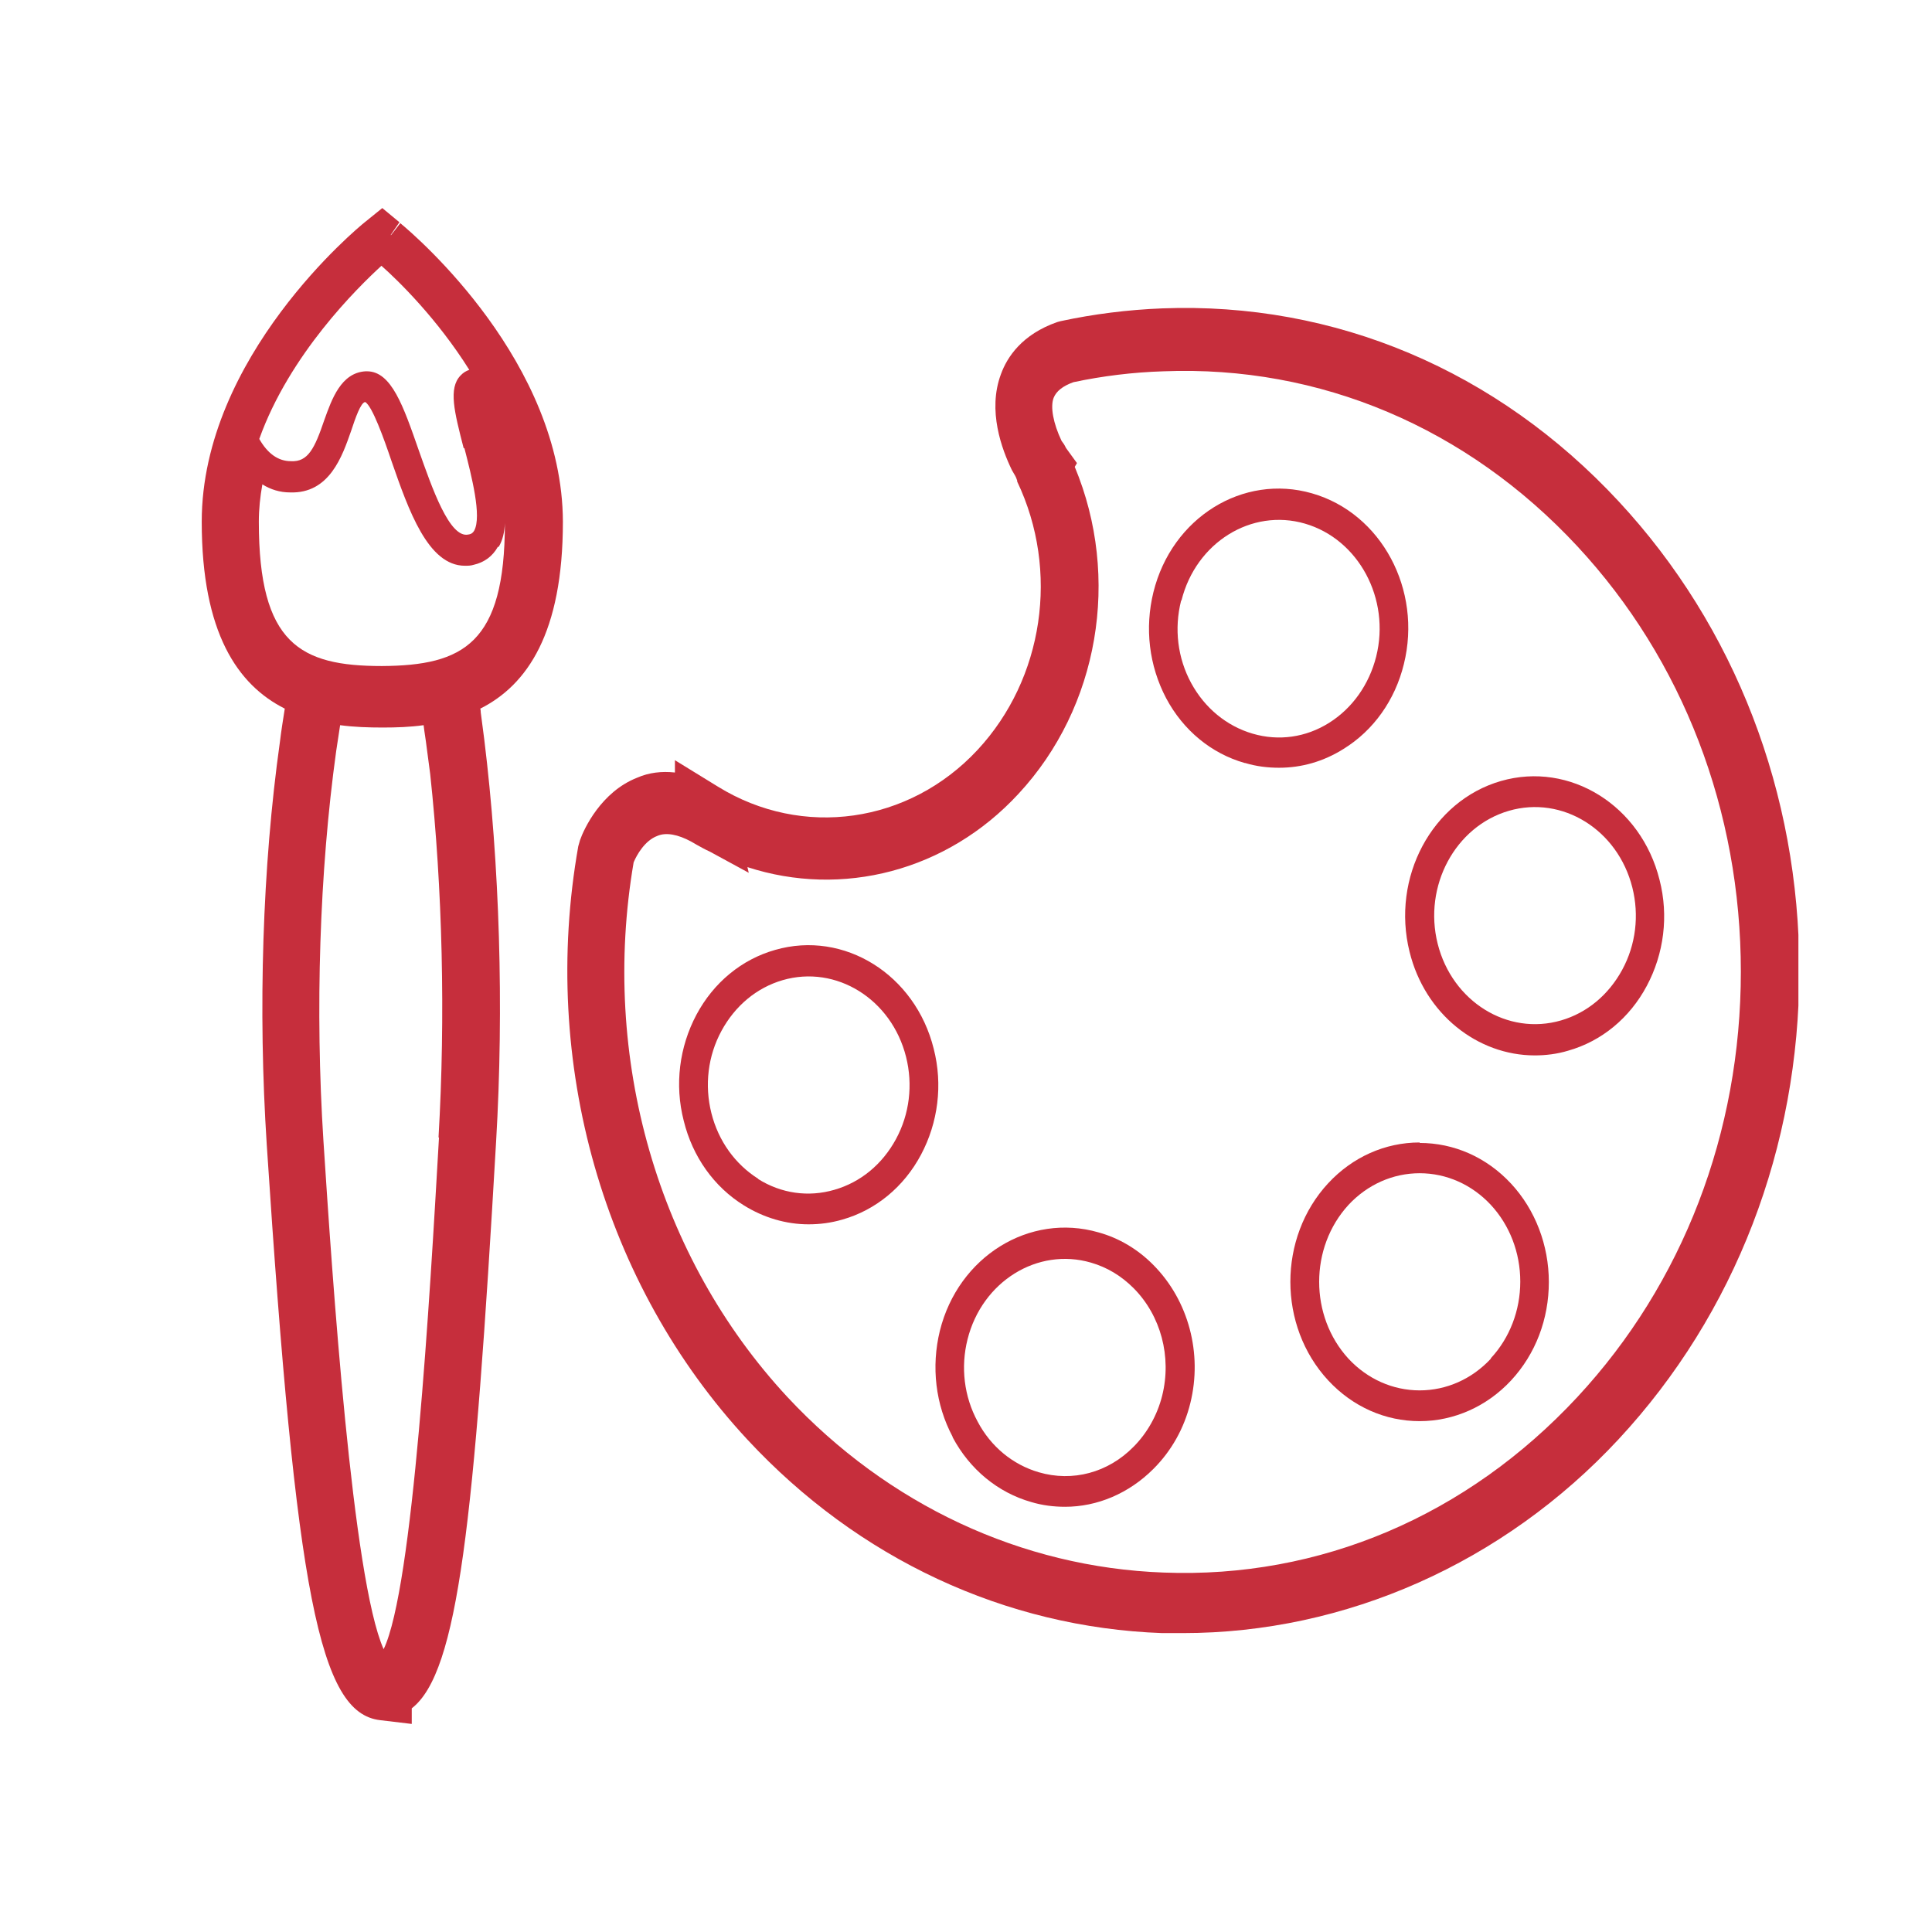 <?xml version="1.0" encoding="UTF-8"?>
<svg xmlns="http://www.w3.org/2000/svg" width="65" height="65" viewBox="0 0 65 65" fill="none">
  <g clip-path="url(#clip0_108_72)">
    <path d="M25.146 48.434C28.871 52.445 33.823 54.753 39.101 54.944C39.337 54.944 39.559 54.944 39.795 54.944C45.265 54.944 50.586 52.588 54.459 48.418C58.377 44.2 60.535 38.596 60.535 32.643C60.535 26.69 58.377 21.087 54.459 16.869C50.365 12.46 44.91 10.152 39.101 10.375C37.933 10.422 36.795 10.566 35.686 10.804L35.568 10.836C34.385 11.25 33.883 12.014 33.676 12.587C33.217 13.813 33.705 15.118 34.045 15.818L34.119 15.946C34.119 15.946 34.178 16.041 34.193 16.089L34.222 16.169V16.201C35.656 19.209 35.109 22.838 32.892 25.226C30.586 27.709 26.994 28.218 24.156 26.467L22.707 25.576V25.99C22.264 25.942 21.835 25.99 21.436 26.165C20.224 26.642 19.647 27.884 19.514 28.266L19.455 28.473C18.169 35.747 20.298 43.213 25.146 48.434ZM21.332 28.982C21.421 28.775 21.687 28.282 22.116 28.123C22.412 27.995 22.811 28.075 23.254 28.314L23.446 28.425C23.594 28.505 23.727 28.584 23.875 28.648L25.191 29.364L25.146 29.173C28.324 30.208 31.857 29.317 34.267 26.706C36.972 23.793 37.711 19.432 36.159 15.707L36.233 15.58L35.863 15.07C35.863 15.07 35.804 14.943 35.76 14.895L35.715 14.832C35.435 14.243 35.331 13.685 35.449 13.383C35.538 13.16 35.76 12.985 36.115 12.858C37.09 12.651 38.11 12.524 39.145 12.492C44.407 12.285 49.359 14.386 53.07 18.381C56.618 22.201 58.569 27.279 58.569 32.691C58.569 38.103 56.618 43.181 53.07 47.001C49.359 50.996 44.407 53.113 39.145 52.907C34.37 52.731 29.877 50.63 26.491 47.001C22.131 42.305 20.194 35.588 21.318 29.014L21.332 28.982Z" fill="#C62E3C"></path>
    <path d="M28.339 41.032C29.463 40.713 30.409 39.933 30.985 38.851C31.562 37.769 31.724 36.495 31.414 35.285C30.793 32.786 28.398 31.29 26.078 31.959C24.954 32.277 24.008 33.057 23.431 34.139C22.855 35.222 22.692 36.495 23.003 37.705C23.299 38.915 24.023 39.933 25.028 40.554C25.693 40.968 26.447 41.191 27.201 41.191C27.585 41.191 27.955 41.143 28.339 41.032ZM25.516 39.663C24.732 39.169 24.171 38.389 23.934 37.45C23.698 36.511 23.816 35.524 24.274 34.681C24.732 33.837 25.457 33.232 26.329 32.977C28.132 32.452 29.995 33.614 30.483 35.556C30.719 36.495 30.601 37.482 30.143 38.326C29.684 39.169 28.96 39.774 28.073 40.029C27.201 40.284 26.285 40.156 25.501 39.663H25.516Z" fill="#C62E3C"></path>
    <path d="M32.05 48.354C32.626 49.436 33.572 50.216 34.696 50.535C35.065 50.646 35.45 50.694 35.834 50.694C36.913 50.694 37.977 50.248 38.805 49.42C39.411 48.816 39.84 48.051 40.047 47.208C40.461 45.536 39.988 43.754 38.805 42.56C38.288 42.035 37.652 41.653 36.957 41.462C34.636 40.793 32.242 42.273 31.621 44.772C31.325 45.982 31.473 47.256 32.05 48.338V48.354ZM32.552 45.059C33.04 43.117 34.903 41.955 36.706 42.48C37.253 42.639 37.726 42.926 38.14 43.34C39.056 44.263 39.426 45.648 39.101 46.953C38.938 47.606 38.598 48.211 38.14 48.672C37.282 49.548 36.085 49.866 34.947 49.532C34.075 49.277 33.336 48.672 32.892 47.829C32.434 46.985 32.316 45.998 32.552 45.059Z" fill="#C62E3C"></path>
    <path d="M47.763 38.437C46.595 38.437 45.501 38.931 44.688 39.806C42.988 41.637 42.988 44.613 44.688 46.444C45.516 47.335 46.61 47.813 47.763 47.813C48.916 47.813 50.025 47.319 50.838 46.444C51.666 45.552 52.109 44.374 52.109 43.133C52.109 41.891 51.651 40.698 50.838 39.822C50.01 38.931 48.916 38.453 47.763 38.453V38.437ZM50.158 45.712C49.522 46.396 48.665 46.778 47.763 46.778C46.861 46.778 46.004 46.396 45.368 45.712C44.053 44.279 44.053 41.971 45.368 40.538C46.004 39.854 46.861 39.472 47.763 39.472C48.665 39.472 49.522 39.854 50.158 40.538C50.793 41.223 51.148 42.146 51.148 43.117C51.148 44.088 50.793 45.011 50.158 45.696V45.712Z" fill="#C62E3C"></path>
    <path d="M47.423 32.022C47.94 34.123 49.714 35.508 51.636 35.508C52.005 35.508 52.39 35.461 52.759 35.349C53.883 35.031 54.829 34.251 55.405 33.168C55.982 32.086 56.145 30.813 55.834 29.603C55.213 27.104 52.819 25.608 50.498 26.276C48.177 26.945 46.802 29.523 47.423 32.022ZM50.764 27.279C52.567 26.754 54.43 27.916 54.918 29.858C55.154 30.797 55.036 31.784 54.578 32.627C54.119 33.471 53.395 34.076 52.523 34.33C50.719 34.856 48.857 33.694 48.369 31.752C47.881 29.81 48.96 27.804 50.764 27.279Z" fill="#C62E3C"></path>
    <path d="M41.895 25.671C42.264 25.783 42.648 25.83 43.033 25.83C43.787 25.83 44.526 25.623 45.206 25.194C46.211 24.573 46.935 23.554 47.231 22.345C47.852 19.845 46.477 17.267 44.141 16.598C41.821 15.93 39.426 17.41 38.805 19.925C38.509 21.135 38.657 22.392 39.234 23.491C39.81 24.573 40.756 25.353 41.88 25.671H41.895ZM39.751 20.196C40.239 18.254 42.101 17.092 43.905 17.617C45.708 18.142 46.787 20.148 46.3 22.09C46.063 23.029 45.501 23.825 44.718 24.318C43.934 24.812 43.018 24.939 42.146 24.684C41.274 24.43 40.535 23.825 40.076 22.981C39.618 22.137 39.5 21.151 39.736 20.212L39.751 20.196Z" fill="#C62E3C"></path>
    <path d="M13.468 7.509L13.158 7.907H13.143L13.439 7.478L12.862 7L12.271 7.478C12.049 7.653 6.787 11.998 6.787 17.553C6.787 21.294 7.999 23.045 9.581 23.841C9.521 24.223 9.462 24.589 9.418 24.955C8.827 29.157 8.679 33.98 8.975 38.517C9.965 53.654 10.748 57.634 12.788 57.873L13.853 58V57.475C15.42 56.265 15.952 51.203 16.691 38.405C16.957 33.885 16.809 29.078 16.292 24.875L16.174 23.968C16.174 23.968 16.174 23.889 16.159 23.841C17.74 23.045 18.938 21.294 18.938 17.553C18.923 12.189 14.03 7.971 13.468 7.509ZM14.769 38.278C14.459 43.674 13.897 53.432 12.907 55.485C11.857 53.145 11.177 42.926 10.881 38.374C10.601 33.996 10.748 29.332 11.31 25.273C11.354 24.987 11.399 24.684 11.443 24.398C11.916 24.462 12.404 24.477 12.877 24.477C13.335 24.477 13.793 24.462 14.252 24.398C14.281 24.653 14.326 24.891 14.355 25.146L14.473 26.038C14.887 29.89 14.991 34.203 14.754 38.262L14.769 38.278ZM16.779 18.397C16.913 18.174 16.972 17.904 16.986 17.601C16.986 21.644 15.597 22.392 12.848 22.408C10.098 22.408 8.708 21.66 8.708 17.553C8.708 17.124 8.753 16.71 8.827 16.296C9.108 16.471 9.418 16.567 9.758 16.567C11.088 16.614 11.517 15.341 11.813 14.497C11.96 14.052 12.138 13.542 12.286 13.526C12.522 13.654 12.921 14.768 13.173 15.516C13.749 17.171 14.4 19.034 15.641 19.034C15.745 19.034 15.834 19.034 15.937 19.002C16.292 18.922 16.573 18.715 16.75 18.397H16.779ZM15.627 15.086C15.863 16.009 16.218 17.378 15.952 17.856C15.922 17.904 15.878 17.967 15.76 17.983C15.124 18.126 14.533 16.407 14.089 15.15C13.572 13.669 13.173 12.492 12.345 12.492H12.3C11.473 12.539 11.162 13.431 10.911 14.131C10.586 15.086 10.364 15.548 9.788 15.516C9.359 15.516 9.004 15.261 8.723 14.768C9.743 11.918 12.034 9.674 12.833 8.942C13.409 9.451 14.71 10.725 15.789 12.444C15.686 12.476 15.582 12.539 15.493 12.635C15.08 13.065 15.287 13.861 15.597 15.07L15.627 15.086Z" fill="#C62E3C"></path>
  </g>
  <defs>
    <clipPath id="clip0_108_72">
      <rect width="53.718" height="51" fill="white" transform="translate(6.787 7)"></rect>
    </clipPath>
  </defs>
</svg>
